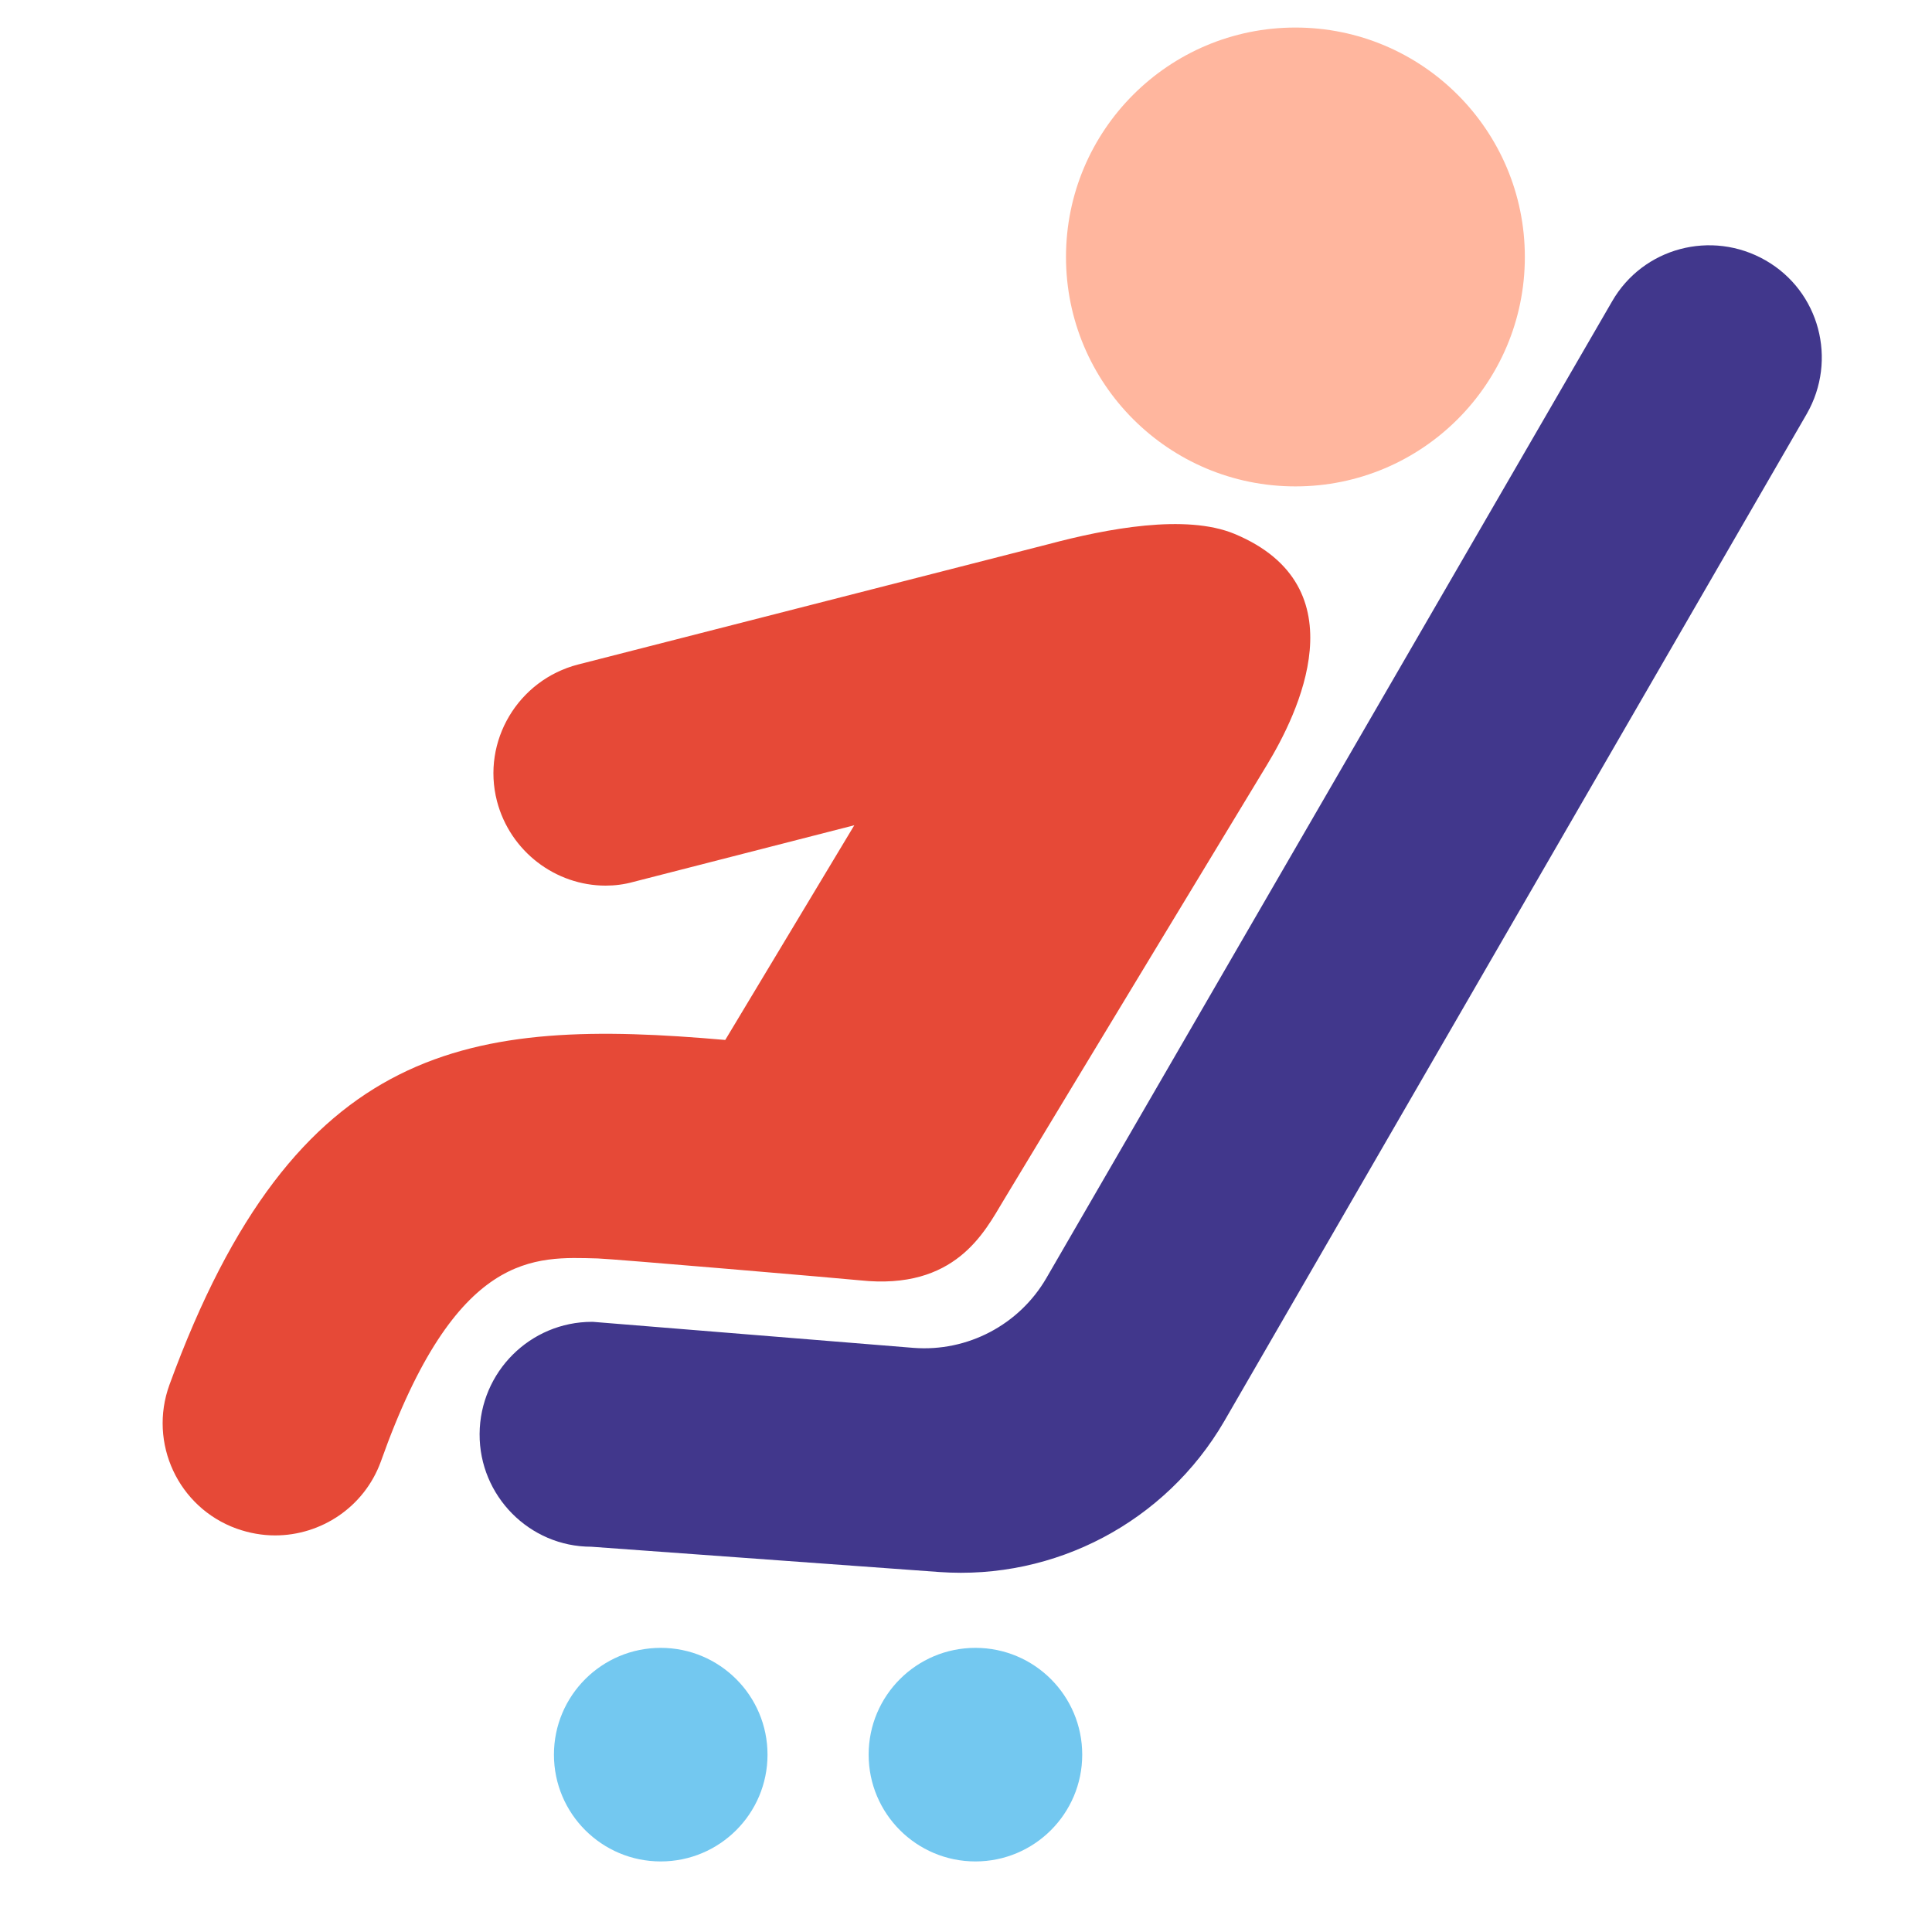 <?xml version="1.0" encoding="utf-8"?>
<!-- Generator: Adobe Illustrator 21.0.0, SVG Export Plug-In . SVG Version: 6.00 Build 0)  -->
<svg version="1.1" id="Capa_1" xmlns="http://www.w3.org/2000/svg" xmlns:xlink="http://www.w3.org/1999/xlink" x="0px" y="0px"
	 viewBox="0 0 512 512" style="enable-background:new 0 0 512 512;" xml:space="preserve">
<style type="text/css">
	.st0{fill:#73C8F0;}
	.st1{fill:#E64937;}
	.st2{fill:#FFB69E;}
	.st3{fill:#41378C;}
</style>
<circle class="st0" cx="258.5" cy="465" r="28.3"/>
<circle class="st0" cx="175.1" cy="465" r="28.3"/>
<path class="st1" d="M158.4,333.5c3.8,0.1,65.7,5.4,69.5,5.8c25.3,2.7,33-12.8,38-21.1c17.4-28.9,69.8-115.4,69.8-115.4
	c8.2-13.5,25-47.3-8.5-61.3c-13-5.4-33.9-1.4-49.3,2.7l-124.7,31.9c-15.9,4.1-25.6,20.3-21.5,36.2c3.5,13.4,15.6,22.4,28.8,22.4
	c2.4,0,4.9-0.3,7.4-1l58.5-15l-34.2,56.9c-67.4-5.9-113.9-0.1-147.3,91.4c-5.6,15.4,2.3,32.5,17.8,38.1c3.4,1.2,6.8,1.8,10.2,1.8
	c12.2,0,23.6-7.5,28-19.5C120.9,331,141.9,333.1,158.4,333.5z"/>
<circle class="st2" cx="343.3" cy="68.1" r="60.8"/>
<path class="st3" d="M467.9,69c-14.3-8.2-32.5-3.4-40.7,10.9L277.3,338.7c-7.2,12.4-20.9,19.6-35.2,18.5l-85-6.9c-0.1,0-0.1,0-0.2,0
	c-16.4,0-29.7,13.3-29.8,29.7c-0.1,16.4,13.2,29.9,29.6,29.9l92.2,6.7c30.7,2.2,60-13.3,75.5-39.9l154.4-267
	C487,95.4,482.2,77.2,467.9,69z"/>
</svg>
